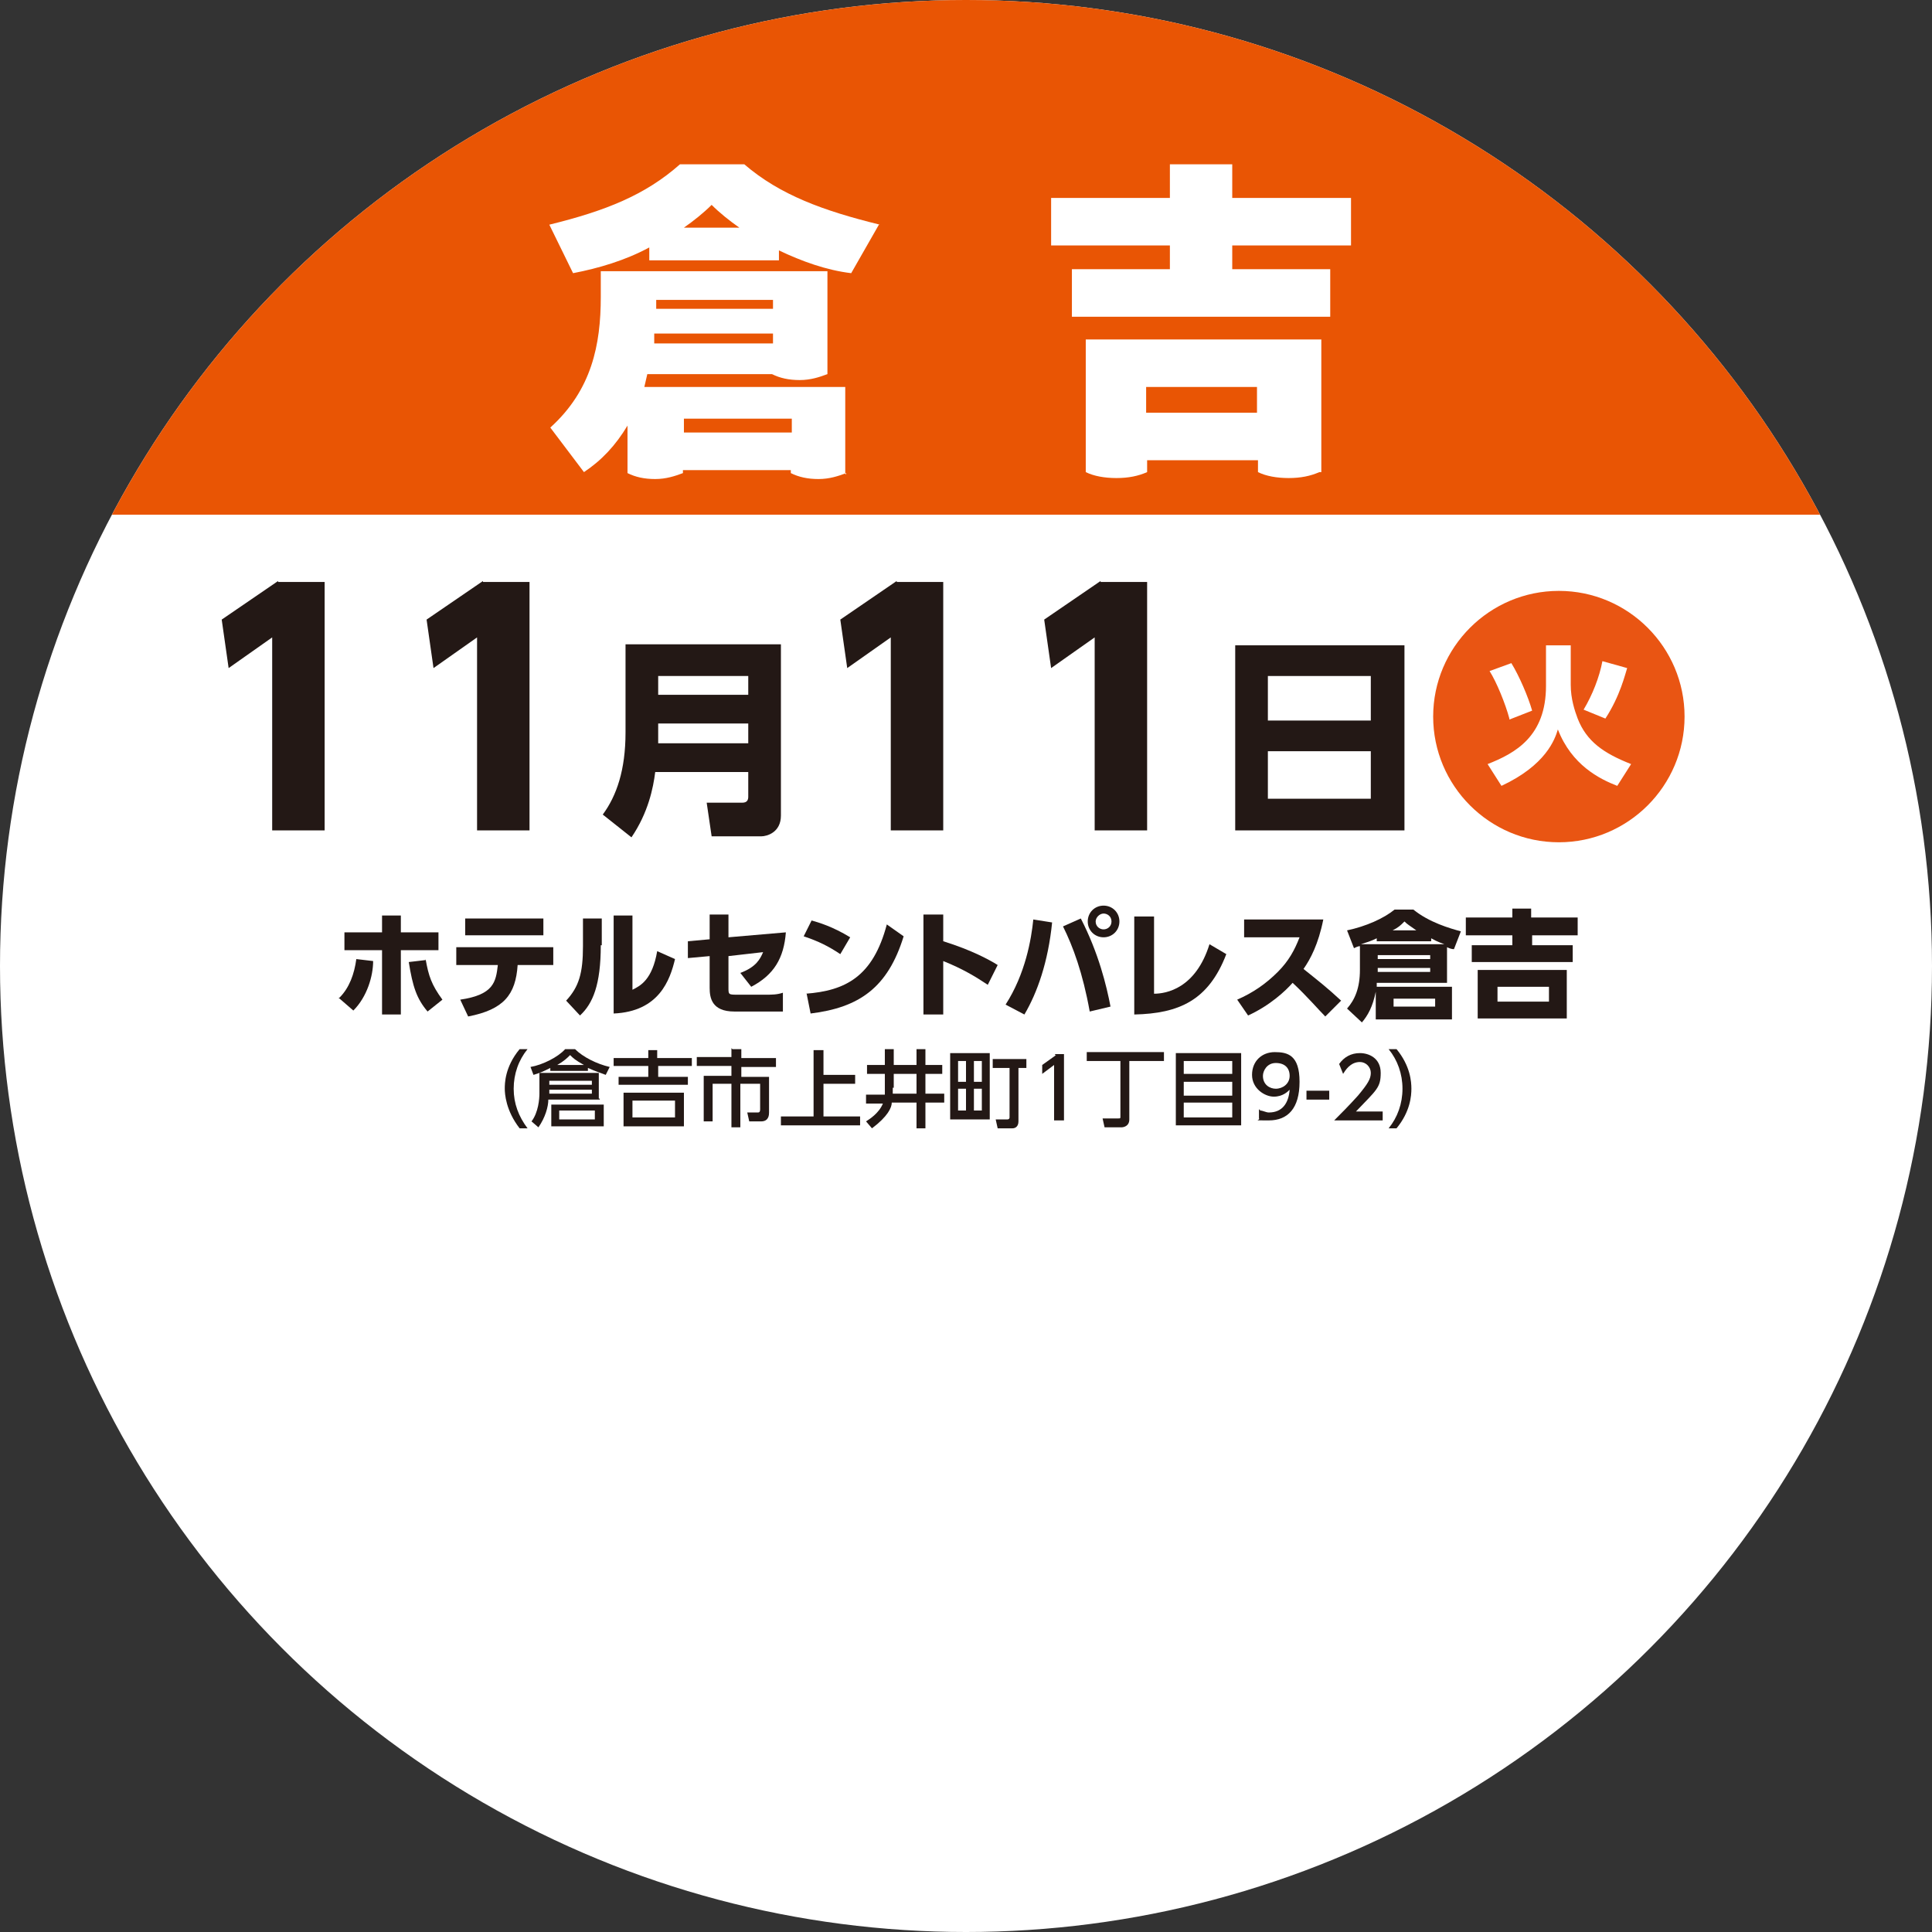 <?xml version="1.0" encoding="UTF-8"?>
<svg id="_レイヤー_1" xmlns="http://www.w3.org/2000/svg" version="1.1" xmlns:xlink="http://www.w3.org/1999/xlink" viewBox="0 0 195.2 195.2">
  <rect x="0" y="0" width="195.2" height="195.2" fill="#333333" stroke="none"/>
  <!-- Generator: Adobe Illustrator 29.7.1, SVG Export Plug-In . SVG Version: 2.1.1 Build 8)  -->
  <defs>
    <style>
      .st0 {
        fill: #231815;
      }

      .st1 {
        fill: #e95504;
      }

      .st2 {
        fill: #fff;
      }

      .st3 {
        fill: #e95513;
      }

      .st4 {
        fill: none;
      }

      .st5 {
        clip-path: url(#clippath);
      }
    </style>
    <clipPath id="clippath">
      <circle class="st4" cx="97.6" cy="97.6" r="97.6"/>
    </clipPath>
  </defs>
  <g id="_レイヤー_3">
    <g>
      <circle class="st2" cx="97.6" cy="97.6" r="97.6"/>
      <g class="st5">
        <rect class="st1" width="195.2" height="52"/>
      </g>
      <g>
        <path class="st2" d="M88.8,22.7l-2.8,4.9c-2.5-.3-5-1.2-7.3-2.3v1h-13.1v-1.3c-2.4,1.3-5.1,2.1-7.7,2.6l-2.4-4.9c5.7-1.4,9.7-3,13.2-6.1h6.5c3.6,3.1,8,4.7,13.7,6.1h0ZM85.5,47.8c-.8.3-1.7.6-2.8.6s-2-.2-2.8-.6v-.3h-10.9v.3c-.8.3-1.7.6-2.8.6s-2-.2-2.8-.6v-4.8c-1.2,2-2.6,3.5-4.4,4.7l-3.4-4.5c4.2-3.8,5.1-8.4,5.1-13.2v-2.6h22.9v10.4c-.8.3-1.7.6-2.8.6s-2-.2-2.8-.6h-12.6l-.3,1.3h20.3v8.8h.1ZM78.1,34.7v-1h-12v1c0,0,12,0,12,0ZM66.3,30.3v.9h11.8v-.9h-11.8ZM74.7,23c-1-.7-2-1.5-2.8-2.3-.8.8-1.8,1.6-2.8,2.3h5.6ZM80,43.7v-1.4h-10.9v1.4h10.9Z"/>
        <path class="st2" d="M124.5,24.8v2.4h9.9v4.8h-26.1v-4.8h9.9v-2.4h-12v-4.8h12v-3.4h6.3v3.4h12v4.8h-12ZM133.3,47.7c-.9.4-1.9.6-3.1.6s-2.3-.2-3.1-.6v-1.2h-11.2v1.2c-.9.4-1.9.6-3.1.6s-2.3-.2-3.1-.6v-13.4h23.8v13.4h-.2ZM127,41.7v-2.6h-11.2v2.6h11.2Z"/>
      </g>
      <g>
        <path class="st0" d="M34.3,100.8c1-1,1.5-2.4,1.7-3.9l1.7.2c0,1.5-.6,3.6-2,5l-1.5-1.3h0ZM40.5,102.5h-1.9v-6.5h-3.8v-1.8h3.8v-1.7h1.9v1.7h3.8v1.8h-3.8v6.5ZM43,96.9c.3,1.7.6,2.6,1.7,4.1l-1.5,1.2c-1.1-1.3-1.5-2.5-1.9-5l1.7-.2h0Z"/>
        <path class="st0" d="M46.5,101c3.4-.5,3.6-1.8,3.8-3.5h-4.2v-1.8h9.8v1.8h-3.6c-.2,3-1.4,4.5-5,5.2l-.8-1.7ZM54.9,92.8v1.7h-7.9v-1.7h7.9Z"/>
        <path class="st0" d="M60.7,95.5c0,4-.8,5.9-2.1,7.1l-1.4-1.5c1.3-1.4,1.7-2.8,1.7-5.5v-2.8h1.9v2.7h-.1ZM63.9,100c.8-.4,2-1,2.5-3.9l1.8.8c-.5,2.1-1.6,5.3-6.2,5.5v-9.9h1.9s0,7.5,0,7.5Z"/>
        <path class="st0" d="M69.5,97v-1.9c0,0,2.2-.2,2.2-.2v-2.5h1.9v2.3l5.8-.5c-.2,2.6-1.2,4.3-3.5,5.5l-1.1-1.4c1.6-.6,2-1.4,2.3-2.1l-3.5.4v3.2c0,.7,0,.7,1,.7h2.7c.7,0,1.2,0,1.8-.2v1.9c-.5,0-1,0-1.8,0h-3.1c-2.3,0-2.5-1.4-2.5-2.4v-3.2l-2.2.2h0Z"/>
        <path class="st0" d="M84.9,96.4c-1.2-.8-2.2-1.3-3.7-1.8l.8-1.6c.7.2,2.1.6,3.9,1.7,0,0-1,1.7-1,1.7ZM81.4,100.4c4-.3,6.8-1.7,8.2-7l1.7,1.2c-1.6,5.2-4.5,7.2-9.4,7.8l-.4-2h0Z"/>
        <path class="st0" d="M99.8,99.5c-1.2-.8-2.5-1.6-4.5-2.4v5.4h-2v-10.1h2v2.7c2.9.9,4.7,1.9,5.5,2.4l-1,2Z"/>
        <path class="st0" d="M106.3,93.2c-.4,4-1.5,7.1-2.8,9.3l-1.9-1c2-3.1,2.6-6.6,2.8-8.6,0,0,1.9.3,1.9.3ZM110.1,102.2c-.7-3.9-1.7-6.6-2.7-8.6l1.8-.8c1.8,3.5,2.6,6.8,3,8.9,0,0-2.1.5-2.1.5ZM113.1,93.1c0,.9-.7,1.6-1.6,1.6s-1.6-.7-1.6-1.6.7-1.6,1.6-1.6,1.6.7,1.6,1.6ZM110.7,93.1c0,.5.4.8.8.8s.8-.3.8-.8-.4-.8-.8-.8-.8.4-.8.8Z"/>
        <path class="st0" d="M116.6,100.4c1.2,0,4.2-.5,5.6-5l1.7,1c-1.8,4.7-4.8,6-9.3,6.1v-9.9h2v7.7h0Z"/>
        <path class="st0" d="M133.7,92.9c-.5,2.5-1.3,4-2,5,1.5,1.2,2.4,1.9,3.8,3.2l-1.6,1.6c-.7-.7-1.8-2-3.3-3.4-.7.8-2.3,2.3-4.5,3.3l-1.1-1.6c1.6-.7,2.9-1.6,4.1-2.8,1.1-1.1,1.7-2.2,2.2-3.5h-5.6v-1.8h8.1,0Z"/>
        <path class="st0" d="M146.2,99.3h-7.1v.4h7.6v3.3h-7.7v-2.8c-.3,1.5-.8,2.4-1.4,3.1l-1.5-1.4c.8-.9,1.3-2.1,1.3-3.9v-2.4c-.1,0-.2,0-.6.2l-.7-1.8c1.9-.4,3.7-1.2,4.8-2.1h1.9c1.6,1.3,3.7,1.9,4.8,2.2l-.7,1.8q-.3,0-.7-.2v3.7h0ZM146.2,95.5c-.5-.2-.9-.3-1.6-.7v.3h-5.5v-.3c-.6.3-1,.4-1.6.6h8.7ZM144.5,96.5h-5.3v.4h5.3v-.4ZM144.5,97.8h-5.3v.4h5.3v-.4ZM143.1,94c-.7-.5-.9-.6-1.2-.9-.4.4-.6.6-1.2.9h2.4ZM145,100.9h-4.2v.8h4.2v-.8Z"/>
        <path class="st0" d="M159.5,94.5h-4.7v1h4.1v1.7h-10.2v-1.7h4.1v-1h-4.7v-1.8h4.7v-.9h1.9v.9h4.7v1.8h0ZM158.3,102.9h-9v-4.9h9v4.9ZM156.5,99.7h-5.2v1.5h5.2v-1.5Z"/>
        <path class="st0" d="M52.5,114c-1.4-1.8-1.5-3.5-1.5-4s0-2.2,1.5-4h.8c-.9,1.1-1.4,2.5-1.4,4s.5,2.8,1.4,4h-.8Z"/>
        <path class="st0" d="M59.5,108.2h-3.9v-.3c-.6.3-1,.5-1.7.7l-.3-.8c1.2-.2,2.8-1,3.5-1.8h1c.8.8,2.2,1.5,3.5,1.8l-.4.8c-.5-.2-.9-.3-1.8-.7v.3h.1ZM60.6,111.1h-5.2c0,.7-.3,1.8-1,2.8l-.7-.6c.7-.9.8-2.3.8-2.8v-2.1h6v2.6h.1ZM59.8,109.2h-4.3v.4h4.3v-.4ZM59.8,110.1h-4.3v.4h4.3v-.4ZM61,113.8h-5.3v-2.2h5.3v2.2ZM59,107.6c-.9-.5-1.1-.7-1.4-1-.3.3-.6.6-1.3,1h2.7ZM60.1,112.2h-3.6v.9h3.6v-.9Z"/>
        <path class="st0" d="M70,107.7h-3.5v1.1h3v.8h-7v-.8h3v-1.1h-3.5v-.8h3.5v-.8h.9v.8h3.5v.8h0ZM69.1,113.8h-6.1v-3.4h6.1v3.4ZM68.2,111.2h-4.3v1.7h4.3v-1.7Z"/>
        <path class="st0" d="M74,106h.9v.9h3.5v.9h-3.5v1h2.8v3.6c0,.2,0,.9-.8.9h-1.2l-.2-.9h1.1q.2,0,.2-.3v-2.6h-2v4.4h-.9v-4.4h-1.9v3.8h-.9v-4.6h2.8v-1h-3.5v-.9h3.5v-.9h0Z"/>
        <path class="st0" d="M83.2,106.1v2.5h3.2v.9h-3.2v3.3h3.7v.9h-8v-.9h3.3v-6.7h1Z"/>
        <path class="st0" d="M89.4,108.5h-1.8v-.9h1.8v-1.6h.9v1.6h2.3v-1.6h.9v1.6h1.7v.9h-1.7v2h1.9v.9h-1.9v2.6h-.9v-2.6h-2.5c0,.5-.4,1.4-2,2.6l-.6-.7c.3-.2,1.3-.8,1.7-1.8h-1.7v-.9h1.9v-.6s0-1.5,0-1.5ZM90.2,109.9v.6h2.4v-2h-2.3v1.4h0Z"/>
        <path class="st0" d="M100,106.4v6.7h-4v-6.7h4ZM97.6,107.2h-.8v2.1h.8v-2.1ZM97.6,110h-.8v2.2h.8v-2.2ZM99.2,107.2h-.8v2.1h.8v-2.1ZM99.2,110h-.8v2.2h.8v-2.2ZM102.9,113.3c0,.5-.3.7-.6.7h-1.5l-.2-.9h1.2c0,0,.2,0,.2-.2v-5h-1.7v-.9h3.4v.9h-.8v5.4Z"/>
        <path class="st0" d="M106.6,106.5h.9v6.7h-1v-5.6l-1.2.9v-.9c0,0,1.4-1,1.4-1h-.1Z"/>
        <path class="st0" d="M117.6,106.3v.9h-3.5v5.9c0,.7-.6.8-.8.8h-1.7l-.2-.9h1.6c.2,0,.2,0,.2-.2v-5.6h-3.4v-.9s7.8,0,7.8,0Z"/>
        <path class="st0" d="M125.4,106.4v7.3h-6.6v-7.3h6.6ZM119.6,108.5h4.9v-1.3h-4.9v1.3ZM119.6,109.3v1.4h4.9v-1.4h-4.9ZM119.6,111.4v1.5h4.9v-1.5h-4.9Z"/>
        <path class="st0" d="M127.3,112.2c.3,0,.6.2.9.2,1.4,0,2-1,2.1-2.3-.2.2-.7.7-1.6.7s-2.2-.8-2.2-2.2,1-2.3,2.3-2.3,2.5.3,2.5,3-1.2,3.9-3.1,3.9-.8,0-1-.2v-.9h.1ZM128.9,110c.7,0,1.4-.5,1.4-1.3s-.5-1.3-1.4-1.3-1.3.8-1.3,1.3c0,.9.7,1.3,1.3,1.3Z"/>
        <path class="st0" d="M134.3,110.2v.9h-2.3v-.9h2.3Z"/>
        <path class="st0" d="M139.7,112.3v.9h-4.9c.7-.7,1.5-1.5,2.4-2.5,1-1.2,1.3-1.7,1.3-2.3s-.5-1.1-1.1-1.1c-1,0-1.5.9-1.7,1.2l-.4-1c.5-.7,1.2-1.1,2.1-1.1s2.1.5,2.1,2-.4,1.7-2.5,3.9h2.8-.1Z"/>
        <path class="st0" d="M140.3,114c.9-1.1,1.4-2.5,1.4-4s-.5-2.9-1.4-4h.8c1.4,1.7,1.5,3.3,1.5,4s-.1,2.3-1.5,4h-.8Z"/>
      </g>
      <g>
        <g>
          <path class="st0" d="M28.1,58.8h4.7v25.1h-5.3v-19.5l-4.4,3.1-.7-4.9,5.7-3.9h0Z"/>
          <path class="st0" d="M48.8,58.8h4.7v25.1h-5.3v-19.5l-4.4,3.1-.7-4.9,5.7-3.9h0Z"/>
          <path class="st0" d="M78.9,82.4c0,1.7-1.4,2.1-2,2.1h-5l-.5-3.4h3.6c.5,0,.6-.3.6-.6v-2.5h-9.4c-.2,1.6-.7,4.1-2.4,6.6l-2.9-2.3c1.4-1.9,2.3-4.5,2.3-8.3v-8.9h15.7s0,17.3,0,17.3ZM66.5,68.3v1.9h9.1v-1.9h-9.1ZM66.5,73.1v2h9.1v-2h-9.1Z"/>
          <path class="st0" d="M90.6,58.8h4.7v25.1h-5.3v-19.5l-4.4,3.1-.7-4.9,5.7-3.9h0Z"/>
          <path class="st0" d="M111.2,58.8h4.7v25.1h-5.3v-19.5l-4.4,3.1-.7-4.9,5.7-3.9h0Z"/>
          <path class="st0" d="M141.9,65.2v18.7h-17.1v-18.7h17.1ZM128.1,72.8h10.4v-4.5h-10.4v4.5ZM128.1,75.9v4.8h10.4v-4.8h-10.4Z"/>
        </g>
        <g>
          <path class="st3" d="M170.2,72.4c0,7-5.7,12.7-12.7,12.7s-12.7-5.7-12.7-12.7,5.7-12.7,12.7-12.7,12.7,5.7,12.7,12.7Z"/>
          <path class="st2" d="M156.2,65.2h2.5v4c0,1.4.4,2.6.7,3.4.9,2.3,2.6,3.5,5.4,4.6l-1.4,2.2c-1.8-.7-4.6-2.1-6-5.7-.3,1-1.2,3.6-5.7,5.7l-1.4-2.2c2.8-1.1,5.9-2.8,5.9-7.9v-4.1ZM152.5,72.6c-.4-1.5-1.3-3.7-2-4.8l2.2-.8c.8,1.3,1.7,3.4,2.1,4.8l-2.3.9h0ZM160,71.7c.9-1.5,1.6-3.3,1.9-4.9l2.5.7c-.2.6-.7,2.8-2.2,5.1,0,0-2.2-.9-2.2-.9Z"/>
        </g>
      </g>
    </g>
  </g>
</svg>